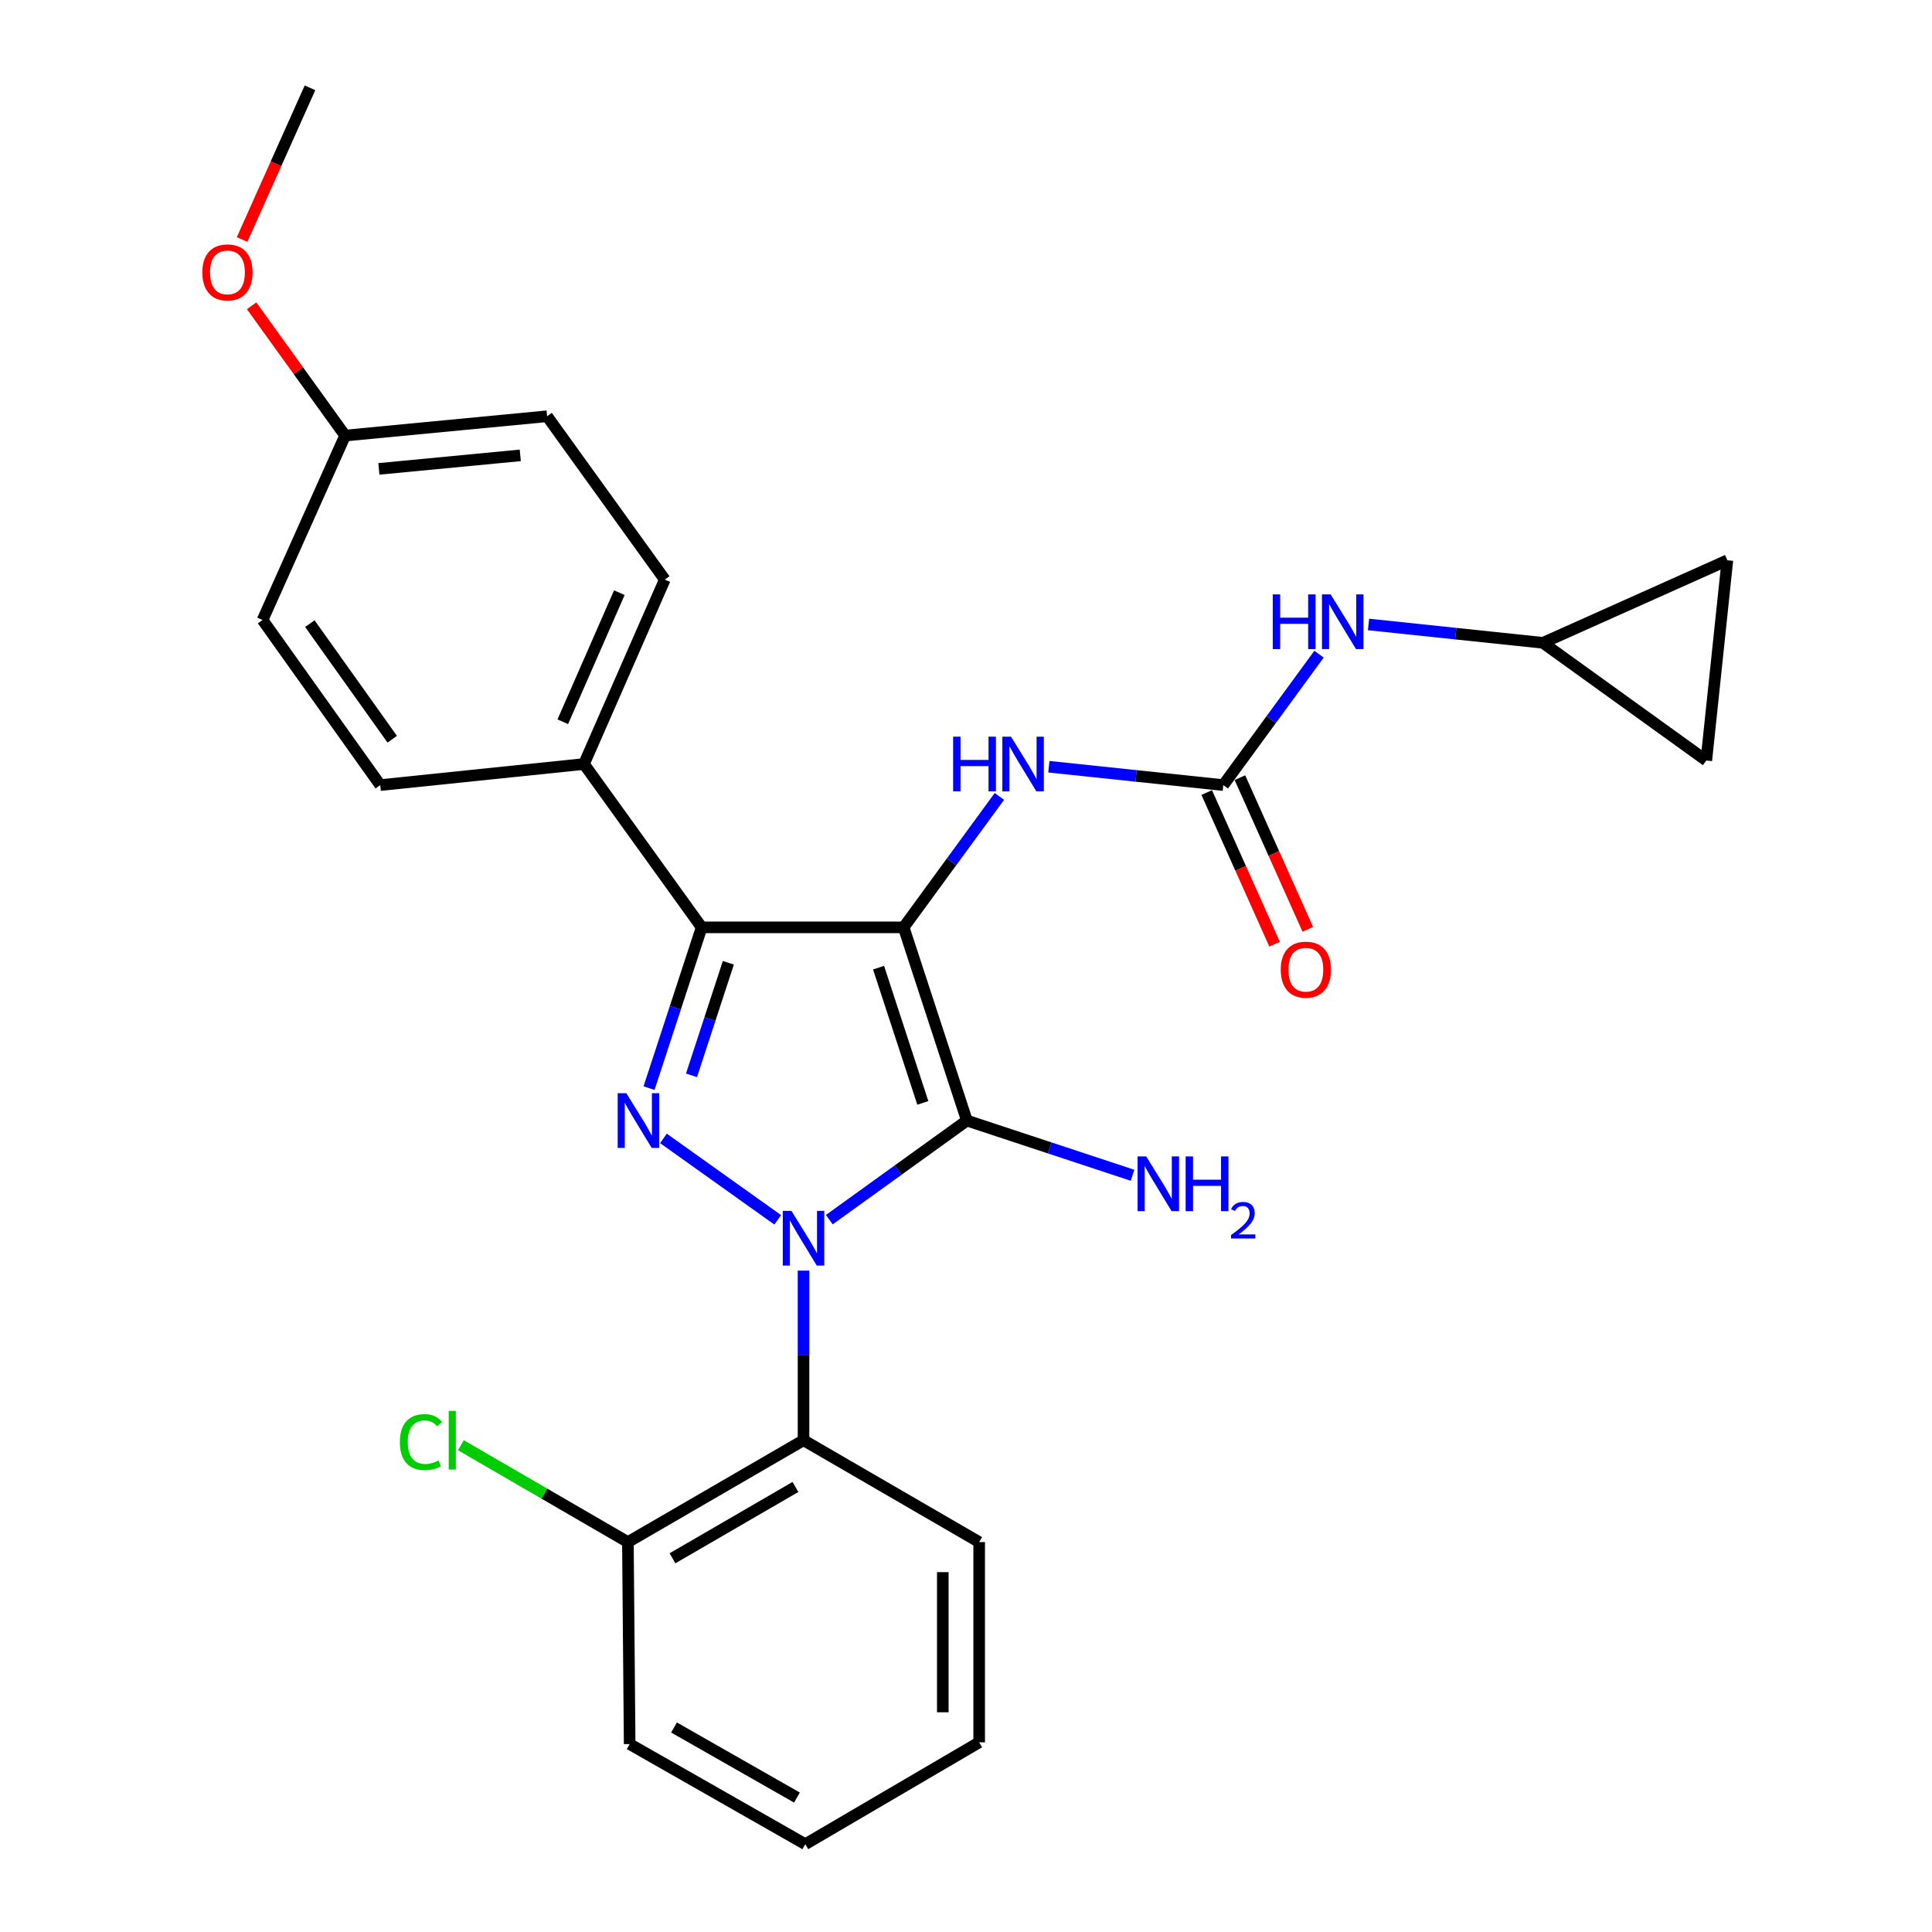 <?xml version='1.0' encoding='iso-8859-1'?>
<svg version='1.1' baseProfile='full'
              xmlns='http://www.w3.org/2000/svg'
                      xmlns:rdkit='http://www.rdkit.org/xml'
                      xmlns:xlink='http://www.w3.org/1999/xlink'
                  xml:space='preserve'
width='1000px' height='1000px' viewBox='0 0 1000 1000'>
<!-- END OF HEADER -->
<rect style='opacity:1.0;fill:#FFFFFF;stroke:none' width='1000' height='1000' x='0' y='0'> </rect>
<path class='bond-0' d='M 415.904,657.681 L 415.904,701.568' style='fill:none;fill-rule:evenodd;stroke:#0000FF;stroke-width:6px;stroke-linecap:butt;stroke-linejoin:miter;stroke-opacity:1' />
<path class='bond-0' d='M 415.904,701.568 L 415.904,745.454' style='fill:none;fill-rule:evenodd;stroke:#000000;stroke-width:6px;stroke-linecap:butt;stroke-linejoin:miter;stroke-opacity:1' />
<path class='bond-1' d='M 429.249,631.296 L 464.854,605.65' style='fill:none;fill-rule:evenodd;stroke:#0000FF;stroke-width:6px;stroke-linecap:butt;stroke-linejoin:miter;stroke-opacity:1' />
<path class='bond-1' d='M 464.854,605.65 L 500.459,580.005' style='fill:none;fill-rule:evenodd;stroke:#000000;stroke-width:6px;stroke-linecap:butt;stroke-linejoin:miter;stroke-opacity:1' />
<path class='bond-2' d='M 402.54,631.384 L 343.402,589.236' style='fill:none;fill-rule:evenodd;stroke:#0000FF;stroke-width:6px;stroke-linecap:butt;stroke-linejoin:miter;stroke-opacity:1' />
<path class='bond-3' d='M 500.459,580.005 L 467.727,479.999' style='fill:none;fill-rule:evenodd;stroke:#000000;stroke-width:6px;stroke-linecap:butt;stroke-linejoin:miter;stroke-opacity:1' />
<path class='bond-3' d='M 477.654,570.861 L 454.741,500.857' style='fill:none;fill-rule:evenodd;stroke:#000000;stroke-width:6px;stroke-linecap:butt;stroke-linejoin:miter;stroke-opacity:1' />
<path class='bond-4' d='M 500.459,580.005 L 543.327,594.161' style='fill:none;fill-rule:evenodd;stroke:#000000;stroke-width:6px;stroke-linecap:butt;stroke-linejoin:miter;stroke-opacity:1' />
<path class='bond-4' d='M 543.327,594.161 L 586.196,608.318' style='fill:none;fill-rule:evenodd;stroke:#0000FF;stroke-width:6px;stroke-linecap:butt;stroke-linejoin:miter;stroke-opacity:1' />
<path class='bond-5' d='M 467.727,479.999 L 363.181,479.999' style='fill:none;fill-rule:evenodd;stroke:#000000;stroke-width:6px;stroke-linecap:butt;stroke-linejoin:miter;stroke-opacity:1' />
<path class='bond-6' d='M 467.727,479.999 L 492.504,446.116' style='fill:none;fill-rule:evenodd;stroke:#000000;stroke-width:6px;stroke-linecap:butt;stroke-linejoin:miter;stroke-opacity:1' />
<path class='bond-6' d='M 492.504,446.116 L 517.281,412.233' style='fill:none;fill-rule:evenodd;stroke:#0000FF;stroke-width:6px;stroke-linecap:butt;stroke-linejoin:miter;stroke-opacity:1' />
<path class='bond-7' d='M 363.181,479.999 L 349.563,521.606' style='fill:none;fill-rule:evenodd;stroke:#000000;stroke-width:6px;stroke-linecap:butt;stroke-linejoin:miter;stroke-opacity:1' />
<path class='bond-7' d='M 349.563,521.606 L 335.945,563.214' style='fill:none;fill-rule:evenodd;stroke:#0000FF;stroke-width:6px;stroke-linecap:butt;stroke-linejoin:miter;stroke-opacity:1' />
<path class='bond-7' d='M 376.991,498.338 L 367.458,527.464' style='fill:none;fill-rule:evenodd;stroke:#000000;stroke-width:6px;stroke-linecap:butt;stroke-linejoin:miter;stroke-opacity:1' />
<path class='bond-7' d='M 367.458,527.464 L 357.925,556.589' style='fill:none;fill-rule:evenodd;stroke:#0000FF;stroke-width:6px;stroke-linecap:butt;stroke-linejoin:miter;stroke-opacity:1' />
<path class='bond-8' d='M 363.181,479.999 L 302.267,395.454' style='fill:none;fill-rule:evenodd;stroke:#000000;stroke-width:6px;stroke-linecap:butt;stroke-linejoin:miter;stroke-opacity:1' />
<path class='bond-9' d='M 798.635,332.731 L 753.49,327.978' style='fill:none;fill-rule:evenodd;stroke:#000000;stroke-width:6px;stroke-linecap:butt;stroke-linejoin:miter;stroke-opacity:1' />
<path class='bond-9' d='M 753.49,327.978 L 708.345,323.225' style='fill:none;fill-rule:evenodd;stroke:#0000FF;stroke-width:6px;stroke-linecap:butt;stroke-linejoin:miter;stroke-opacity:1' />
<path class='bond-10' d='M 798.635,332.731 L 883.18,393.634' style='fill:none;fill-rule:evenodd;stroke:#000000;stroke-width:6px;stroke-linecap:butt;stroke-linejoin:miter;stroke-opacity:1' />
<path class='bond-11' d='M 798.635,332.731 L 894.091,289.998' style='fill:none;fill-rule:evenodd;stroke:#000000;stroke-width:6px;stroke-linecap:butt;stroke-linejoin:miter;stroke-opacity:1' />
<path class='bond-12' d='M 542.896,396.859 L 588.041,401.612' style='fill:none;fill-rule:evenodd;stroke:#0000FF;stroke-width:6px;stroke-linecap:butt;stroke-linejoin:miter;stroke-opacity:1' />
<path class='bond-12' d='M 588.041,401.612 L 633.186,406.365' style='fill:none;fill-rule:evenodd;stroke:#000000;stroke-width:6px;stroke-linecap:butt;stroke-linejoin:miter;stroke-opacity:1' />
<path class='bond-13' d='M 624.593,410.211 L 642.165,449.471' style='fill:none;fill-rule:evenodd;stroke:#000000;stroke-width:6px;stroke-linecap:butt;stroke-linejoin:miter;stroke-opacity:1' />
<path class='bond-13' d='M 642.165,449.471 L 659.736,488.732' style='fill:none;fill-rule:evenodd;stroke:#FF0000;stroke-width:6px;stroke-linecap:butt;stroke-linejoin:miter;stroke-opacity:1' />
<path class='bond-13' d='M 641.78,402.519 L 659.351,441.779' style='fill:none;fill-rule:evenodd;stroke:#000000;stroke-width:6px;stroke-linecap:butt;stroke-linejoin:miter;stroke-opacity:1' />
<path class='bond-13' d='M 659.351,441.779 L 676.923,481.04' style='fill:none;fill-rule:evenodd;stroke:#FF0000;stroke-width:6px;stroke-linecap:butt;stroke-linejoin:miter;stroke-opacity:1' />
<path class='bond-14' d='M 633.186,406.365 L 657.959,372.482' style='fill:none;fill-rule:evenodd;stroke:#000000;stroke-width:6px;stroke-linecap:butt;stroke-linejoin:miter;stroke-opacity:1' />
<path class='bond-14' d='M 657.959,372.482 L 682.733,338.598' style='fill:none;fill-rule:evenodd;stroke:#0000FF;stroke-width:6px;stroke-linecap:butt;stroke-linejoin:miter;stroke-opacity:1' />
<path class='bond-15' d='M 883.18,393.634 L 894.091,289.998' style='fill:none;fill-rule:evenodd;stroke:#000000;stroke-width:6px;stroke-linecap:butt;stroke-linejoin:miter;stroke-opacity:1' />
<path class='bond-16' d='M 325.909,902.733 L 416.814,954.545' style='fill:none;fill-rule:evenodd;stroke:#000000;stroke-width:6px;stroke-linecap:butt;stroke-linejoin:miter;stroke-opacity:1' />
<path class='bond-16' d='M 348.869,894.146 L 412.502,930.415' style='fill:none;fill-rule:evenodd;stroke:#000000;stroke-width:6px;stroke-linecap:butt;stroke-linejoin:miter;stroke-opacity:1' />
<path class='bond-17' d='M 325.909,902.733 L 324.999,798.187' style='fill:none;fill-rule:evenodd;stroke:#000000;stroke-width:6px;stroke-linecap:butt;stroke-linejoin:miter;stroke-opacity:1' />
<path class='bond-18' d='M 416.814,954.545 L 506.819,901.823' style='fill:none;fill-rule:evenodd;stroke:#000000;stroke-width:6px;stroke-linecap:butt;stroke-linejoin:miter;stroke-opacity:1' />
<path class='bond-19' d='M 283.176,215.454 L 178.631,225.455' style='fill:none;fill-rule:evenodd;stroke:#000000;stroke-width:6px;stroke-linecap:butt;stroke-linejoin:miter;stroke-opacity:1' />
<path class='bond-19' d='M 269.287,235.698 L 196.105,242.699' style='fill:none;fill-rule:evenodd;stroke:#000000;stroke-width:6px;stroke-linecap:butt;stroke-linejoin:miter;stroke-opacity:1' />
<path class='bond-20' d='M 283.176,215.454 L 344.09,299.999' style='fill:none;fill-rule:evenodd;stroke:#000000;stroke-width:6px;stroke-linecap:butt;stroke-linejoin:miter;stroke-opacity:1' />
<path class='bond-21' d='M 178.631,225.455 L 135.908,320.91' style='fill:none;fill-rule:evenodd;stroke:#000000;stroke-width:6px;stroke-linecap:butt;stroke-linejoin:miter;stroke-opacity:1' />
<path class='bond-22' d='M 178.631,225.455 L 154.433,191.865' style='fill:none;fill-rule:evenodd;stroke:#000000;stroke-width:6px;stroke-linecap:butt;stroke-linejoin:miter;stroke-opacity:1' />
<path class='bond-22' d='M 154.433,191.865 L 130.236,158.275' style='fill:none;fill-rule:evenodd;stroke:#FF0000;stroke-width:6px;stroke-linecap:butt;stroke-linejoin:miter;stroke-opacity:1' />
<path class='bond-23' d='M 135.908,320.91 L 196.822,406.365' style='fill:none;fill-rule:evenodd;stroke:#000000;stroke-width:6px;stroke-linecap:butt;stroke-linejoin:miter;stroke-opacity:1' />
<path class='bond-23' d='M 160.378,322.799 L 203.018,382.617' style='fill:none;fill-rule:evenodd;stroke:#000000;stroke-width:6px;stroke-linecap:butt;stroke-linejoin:miter;stroke-opacity:1' />
<path class='bond-24' d='M 196.822,406.365 L 302.267,395.454' style='fill:none;fill-rule:evenodd;stroke:#000000;stroke-width:6px;stroke-linecap:butt;stroke-linejoin:miter;stroke-opacity:1' />
<path class='bond-25' d='M 302.267,395.454 L 344.09,299.999' style='fill:none;fill-rule:evenodd;stroke:#000000;stroke-width:6px;stroke-linecap:butt;stroke-linejoin:miter;stroke-opacity:1' />
<path class='bond-25' d='M 291.294,373.579 L 320.57,306.761' style='fill:none;fill-rule:evenodd;stroke:#000000;stroke-width:6px;stroke-linecap:butt;stroke-linejoin:miter;stroke-opacity:1' />
<path class='bond-26' d='M 125.307,123.975 L 142.878,84.715' style='fill:none;fill-rule:evenodd;stroke:#FF0000;stroke-width:6px;stroke-linecap:butt;stroke-linejoin:miter;stroke-opacity:1' />
<path class='bond-26' d='M 142.878,84.715 L 160.45,45.455' style='fill:none;fill-rule:evenodd;stroke:#000000;stroke-width:6px;stroke-linecap:butt;stroke-linejoin:miter;stroke-opacity:1' />
<path class='bond-27' d='M 506.819,901.823 L 506.819,798.187' style='fill:none;fill-rule:evenodd;stroke:#000000;stroke-width:6px;stroke-linecap:butt;stroke-linejoin:miter;stroke-opacity:1' />
<path class='bond-27' d='M 487.99,886.277 L 487.99,813.732' style='fill:none;fill-rule:evenodd;stroke:#000000;stroke-width:6px;stroke-linecap:butt;stroke-linejoin:miter;stroke-opacity:1' />
<path class='bond-28' d='M 506.819,798.187 L 415.904,745.454' style='fill:none;fill-rule:evenodd;stroke:#000000;stroke-width:6px;stroke-linecap:butt;stroke-linejoin:miter;stroke-opacity:1' />
<path class='bond-29' d='M 415.904,745.454 L 324.999,798.187' style='fill:none;fill-rule:evenodd;stroke:#000000;stroke-width:6px;stroke-linecap:butt;stroke-linejoin:miter;stroke-opacity:1' />
<path class='bond-29' d='M 411.716,769.651 L 348.083,806.564' style='fill:none;fill-rule:evenodd;stroke:#000000;stroke-width:6px;stroke-linecap:butt;stroke-linejoin:miter;stroke-opacity:1' />
<path class='bond-30' d='M 324.999,798.187 L 281.78,773.116' style='fill:none;fill-rule:evenodd;stroke:#000000;stroke-width:6px;stroke-linecap:butt;stroke-linejoin:miter;stroke-opacity:1' />
<path class='bond-30' d='M 281.78,773.116 L 238.561,748.045' style='fill:none;fill-rule:evenodd;stroke:#00CC00;stroke-width:6px;stroke-linecap:butt;stroke-linejoin:miter;stroke-opacity:1' />
<path  class='atom-0' d='M 409.644 626.748
L 418.924 641.748
Q 419.844 643.228, 421.324 645.908
Q 422.804 648.588, 422.884 648.748
L 422.884 626.748
L 426.644 626.748
L 426.644 655.068
L 422.764 655.068
L 412.804 638.668
Q 411.644 636.748, 410.404 634.548
Q 409.204 632.348, 408.844 631.668
L 408.844 655.068
L 405.164 655.068
L 405.164 626.748
L 409.644 626.748
' fill='#0000FF'/>
<path  class='atom-4' d='M 324.189 565.845
L 333.469 580.845
Q 334.389 582.325, 335.869 585.005
Q 337.349 587.685, 337.429 587.845
L 337.429 565.845
L 341.189 565.845
L 341.189 594.165
L 337.309 594.165
L 327.349 577.765
Q 326.189 575.845, 324.949 573.645
Q 323.749 571.445, 323.389 570.765
L 323.389 594.165
L 319.709 594.165
L 319.709 565.845
L 324.189 565.845
' fill='#0000FF'/>
<path  class='atom-6' d='M 593.284 598.566
L 602.564 613.566
Q 603.484 615.046, 604.964 617.726
Q 606.444 620.406, 606.524 620.566
L 606.524 598.566
L 610.284 598.566
L 610.284 626.886
L 606.404 626.886
L 596.444 610.486
Q 595.284 608.566, 594.044 606.366
Q 592.844 604.166, 592.484 603.486
L 592.484 626.886
L 588.804 626.886
L 588.804 598.566
L 593.284 598.566
' fill='#0000FF'/>
<path  class='atom-6' d='M 613.684 598.566
L 617.524 598.566
L 617.524 610.606
L 632.004 610.606
L 632.004 598.566
L 635.844 598.566
L 635.844 626.886
L 632.004 626.886
L 632.004 613.806
L 617.524 613.806
L 617.524 626.886
L 613.684 626.886
L 613.684 598.566
' fill='#0000FF'/>
<path  class='atom-6' d='M 637.217 625.893
Q 637.903 624.124, 639.54 623.147
Q 641.177 622.144, 643.447 622.144
Q 646.272 622.144, 647.856 623.675
Q 649.44 625.206, 649.44 627.925
Q 649.44 630.697, 647.381 633.285
Q 645.348 635.872, 641.124 638.934
L 649.757 638.934
L 649.757 641.046
L 637.164 641.046
L 637.164 639.277
Q 640.649 636.796, 642.708 634.948
Q 644.794 633.1, 645.797 631.437
Q 646.8 629.773, 646.8 628.057
Q 646.8 626.262, 645.903 625.259
Q 645.005 624.256, 643.447 624.256
Q 641.943 624.256, 640.939 624.863
Q 639.936 625.47, 639.223 626.817
L 637.217 625.893
' fill='#0000FF'/>
<path  class='atom-7' d='M 493.331 381.294
L 497.171 381.294
L 497.171 393.334
L 511.651 393.334
L 511.651 381.294
L 515.491 381.294
L 515.491 409.614
L 511.651 409.614
L 511.651 396.534
L 497.171 396.534
L 497.171 409.614
L 493.331 409.614
L 493.331 381.294
' fill='#0000FF'/>
<path  class='atom-7' d='M 523.291 381.294
L 532.571 396.294
Q 533.491 397.774, 534.971 400.454
Q 536.451 403.134, 536.531 403.294
L 536.531 381.294
L 540.291 381.294
L 540.291 409.614
L 536.411 409.614
L 526.451 393.214
Q 525.291 391.294, 524.051 389.094
Q 522.851 386.894, 522.491 386.214
L 522.491 409.614
L 518.811 409.614
L 518.811 381.294
L 523.291 381.294
' fill='#0000FF'/>
<path  class='atom-9' d='M 662.909 501.9
Q 662.909 495.1, 666.269 491.3
Q 669.629 487.5, 675.909 487.5
Q 682.189 487.5, 685.549 491.3
Q 688.909 495.1, 688.909 501.9
Q 688.909 508.78, 685.509 512.7
Q 682.109 516.58, 675.909 516.58
Q 669.669 516.58, 666.269 512.7
Q 662.909 508.82, 662.909 501.9
M 675.909 513.38
Q 680.229 513.38, 682.549 510.5
Q 684.909 507.58, 684.909 501.9
Q 684.909 496.34, 682.549 493.54
Q 680.229 490.7, 675.909 490.7
Q 671.589 490.7, 669.229 493.5
Q 666.909 496.3, 666.909 501.9
Q 666.909 507.62, 669.229 510.5
Q 671.589 513.38, 675.909 513.38
' fill='#FF0000'/>
<path  class='atom-10' d='M 658.78 307.66
L 662.62 307.66
L 662.62 319.7
L 677.1 319.7
L 677.1 307.66
L 680.94 307.66
L 680.94 335.98
L 677.1 335.98
L 677.1 322.9
L 662.62 322.9
L 662.62 335.98
L 658.78 335.98
L 658.78 307.66
' fill='#0000FF'/>
<path  class='atom-10' d='M 688.74 307.66
L 698.02 322.66
Q 698.94 324.14, 700.42 326.82
Q 701.9 329.5, 701.98 329.66
L 701.98 307.66
L 705.74 307.66
L 705.74 335.98
L 701.86 335.98
L 691.9 319.58
Q 690.74 317.66, 689.5 315.46
Q 688.3 313.26, 687.94 312.58
L 687.94 335.98
L 684.26 335.98
L 684.26 307.66
L 688.74 307.66
' fill='#0000FF'/>
<path  class='atom-21' d='M 104.727 140.99
Q 104.727 134.19, 108.087 130.39
Q 111.447 126.59, 117.727 126.59
Q 124.007 126.59, 127.367 130.39
Q 130.727 134.19, 130.727 140.99
Q 130.727 147.87, 127.327 151.79
Q 123.927 155.67, 117.727 155.67
Q 111.487 155.67, 108.087 151.79
Q 104.727 147.91, 104.727 140.99
M 117.727 152.47
Q 122.047 152.47, 124.367 149.59
Q 126.727 146.67, 126.727 140.99
Q 126.727 135.43, 124.367 132.63
Q 122.047 129.79, 117.727 129.79
Q 113.407 129.79, 111.047 132.59
Q 108.727 135.39, 108.727 140.99
Q 108.727 146.71, 111.047 149.59
Q 113.407 152.47, 117.727 152.47
' fill='#FF0000'/>
<path  class='atom-27' d='M 206.974 746.434
Q 206.974 739.394, 210.254 735.714
Q 213.574 731.994, 219.854 731.994
Q 225.694 731.994, 228.814 736.114
L 226.174 738.274
Q 223.894 735.274, 219.854 735.274
Q 215.574 735.274, 213.294 738.154
Q 211.054 740.994, 211.054 746.434
Q 211.054 752.034, 213.374 754.914
Q 215.734 757.794, 220.294 757.794
Q 223.414 757.794, 227.054 755.914
L 228.174 758.914
Q 226.694 759.874, 224.454 760.434
Q 222.214 760.994, 219.734 760.994
Q 213.574 760.994, 210.254 757.234
Q 206.974 753.474, 206.974 746.434
' fill='#00CC00'/>
<path  class='atom-27' d='M 232.254 730.274
L 235.934 730.274
L 235.934 760.634
L 232.254 760.634
L 232.254 730.274
' fill='#00CC00'/>
</svg>
